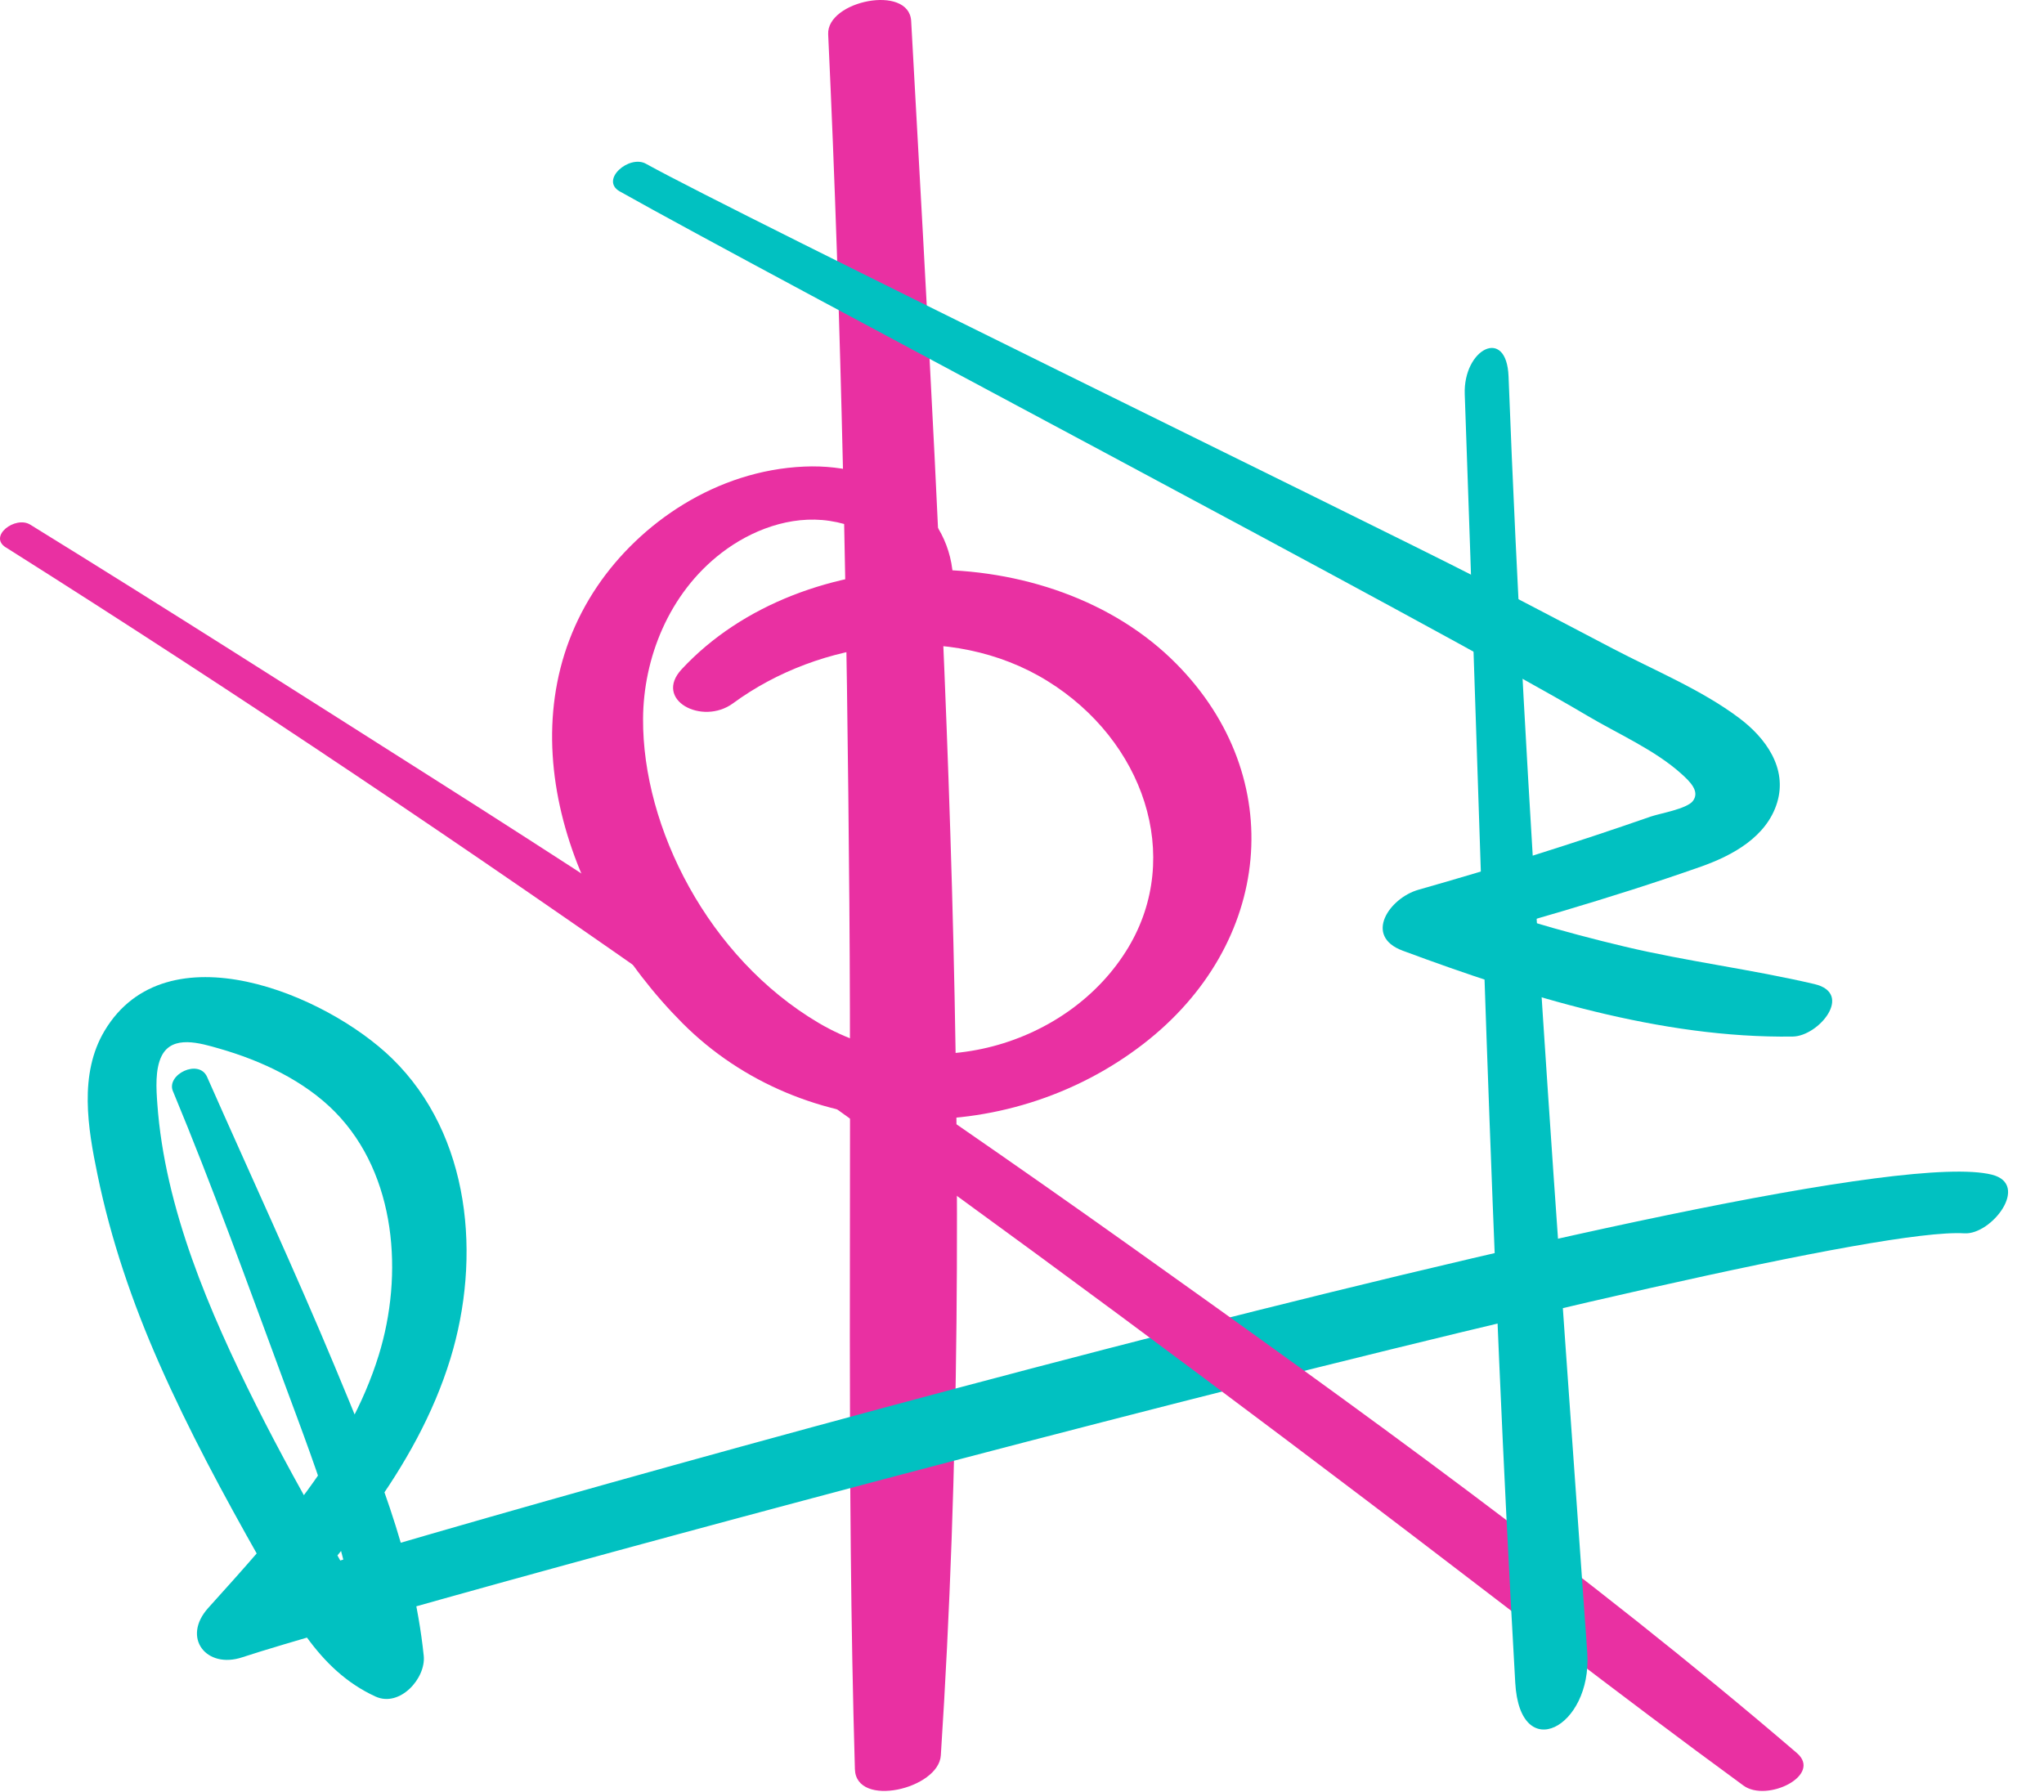 <?xml version="1.0" encoding="utf-8"?>
<svg xmlns="http://www.w3.org/2000/svg" fill="none" height="100%" overflow="visible" preserveAspectRatio="none" style="display: block;" viewBox="0 0 154 135" width="100%">
<g id="Group 9">
<path d="M71.814 43.914C71.79 38.528 66.802 34.882 60.589 35.157C53.95 35.448 48.224 39.416 45.005 44.169C37.932 54.629 42.749 68.387 51.401 77.077C60.547 86.259 75.747 86.68 86.136 78.666C95.855 71.166 97.129 58.607 88.624 50.012C79.143 40.424 60.51 40.59 51.364 50.422C49.2 52.744 52.913 54.697 55.23 52.993C61.778 48.183 71.637 46.817 78.905 51.305C86.167 55.792 89.142 64.502 85.008 71.395C80.588 78.765 69.979 81.985 61.669 77.072C53.358 72.158 48.401 62.352 48.45 54.156C48.474 49.643 50.358 44.724 54.383 41.644C56.559 39.977 59.529 38.798 62.516 39.25C65.504 39.702 68.558 41.686 68.827 44.413C68.973 45.841 71.814 45.161 71.808 43.914H71.814Z" fill="#E930A2" id="Vector"/>
<path d="M62.397 2.587C63.417 24.382 63.815 46.208 63.992 68.019C64.168 89.782 63.776 111.545 64.41 133.303C64.495 136.264 70.721 134.799 70.884 132.27C73.713 88.802 71.041 45.033 68.65 1.586C68.493 -1.211 62.28 0.053 62.397 2.582V2.587Z" fill="#E930A2" id="Vector_2"/>
<path d="M46.711 14.431C57.513 20.52 108.925 47.583 119.586 53.925C121.905 55.302 124.686 56.507 126.687 58.314C127.349 58.911 128.085 59.637 127.548 60.353C127.09 60.955 125.062 61.289 124.379 61.526C118.597 63.543 112.755 65.371 106.865 67.044C104.702 67.658 102.701 70.525 105.681 71.633C114.901 75.059 125.122 78.249 135.068 78.104C137.036 78.077 139.683 74.85 136.703 74.15C131.975 73.042 127.139 72.45 122.405 71.326C117.671 70.202 112.9 68.803 108.296 67.066L107.112 71.654C114.164 69.723 121.27 67.728 128.166 65.296C130.538 64.457 133.11 63.059 133.895 60.471C134.68 57.884 133.04 55.603 131.017 54.092C128.15 51.945 124.637 50.514 121.475 48.852C117.967 47.013 114.46 45.167 110.937 43.355C103.863 39.718 55.625 16.195 48.664 12.338C47.4 11.639 45.168 13.565 46.706 14.431H46.711Z" fill="#01C1C1" id="Vector_3"/>
<path d="M13.035 82.233C16.024 89.426 18.668 96.766 21.371 104.07C24.013 111.215 26.898 118.501 27.172 126.201L30.859 123.664C27.983 122.331 26.464 119.037 24.994 116.423C23.025 112.931 21.072 109.425 19.274 105.835C15.782 98.863 12.412 91.043 11.853 83.164C11.774 82.075 11.671 80.564 12.184 79.554C13.001 77.955 15.089 78.6 16.525 79.012C19.68 79.916 22.93 81.429 25.255 83.797C29.884 88.519 30.405 96.073 28.533 102.12C26.235 109.553 20.787 115.496 15.69 121.157C13.667 123.403 15.546 125.776 18.248 124.878C29.788 121.049 135.994 92.174 147.997 92.931C150.047 93.061 152.986 89.239 150.067 88.51C137.397 85.347 29.246 116.104 17.034 120.231L19.592 123.952C25.328 117.55 31.362 110.765 33.933 102.381C36.269 94.763 35.485 85.545 29.534 79.75C24.556 74.904 12.535 69.88 7.881 77.666C5.928 80.93 6.62 85.002 7.345 88.51C8.354 93.413 9.971 98.148 11.99 102.726C14.22 107.784 16.845 112.648 19.568 117.458C21.843 121.474 23.886 125.818 28.291 127.834C30.128 128.673 32.103 126.452 31.925 124.76C31.131 117.105 28.148 109.991 25.217 102.948C22.287 95.904 18.813 88.415 15.603 81.147C14.986 79.754 12.504 80.96 13.028 82.224L13.035 82.233Z" fill="#01C1C1" id="Vector_4"/>
<path d="M0.447 41.25C35.984 63.688 69.953 88.031 103.078 113.143C112.501 120.285 121.792 127.554 131.359 134.544C133.125 135.833 137.334 133.765 135.376 132.086C119.517 118.485 102.287 106.09 85.076 93.837C67.864 81.584 50.724 70.136 33.021 58.898C22.796 52.408 12.594 45.898 2.273 39.529C1.159 38.845 -0.906 40.403 0.441 41.25H0.447Z" fill="#E930A2" id="Vector_5"/>
<path d="M110.358 29.712C111.519 62.032 112.318 94.612 114.163 126.801C114.52 133.037 119.938 130.158 119.592 124.585C119.439 122.152 119.229 119.751 119.029 117.339C118.577 111.842 114.593 114.667 114.42 119.219C114.32 121.75 114.21 124.27 114.163 126.801L119.592 124.585C117.342 92.515 114.893 60.706 113.658 28.364C113.511 24.573 110.231 26.3 110.358 29.712Z" fill="#01C1C1" id="Vector_6"/>
</g>
</svg>